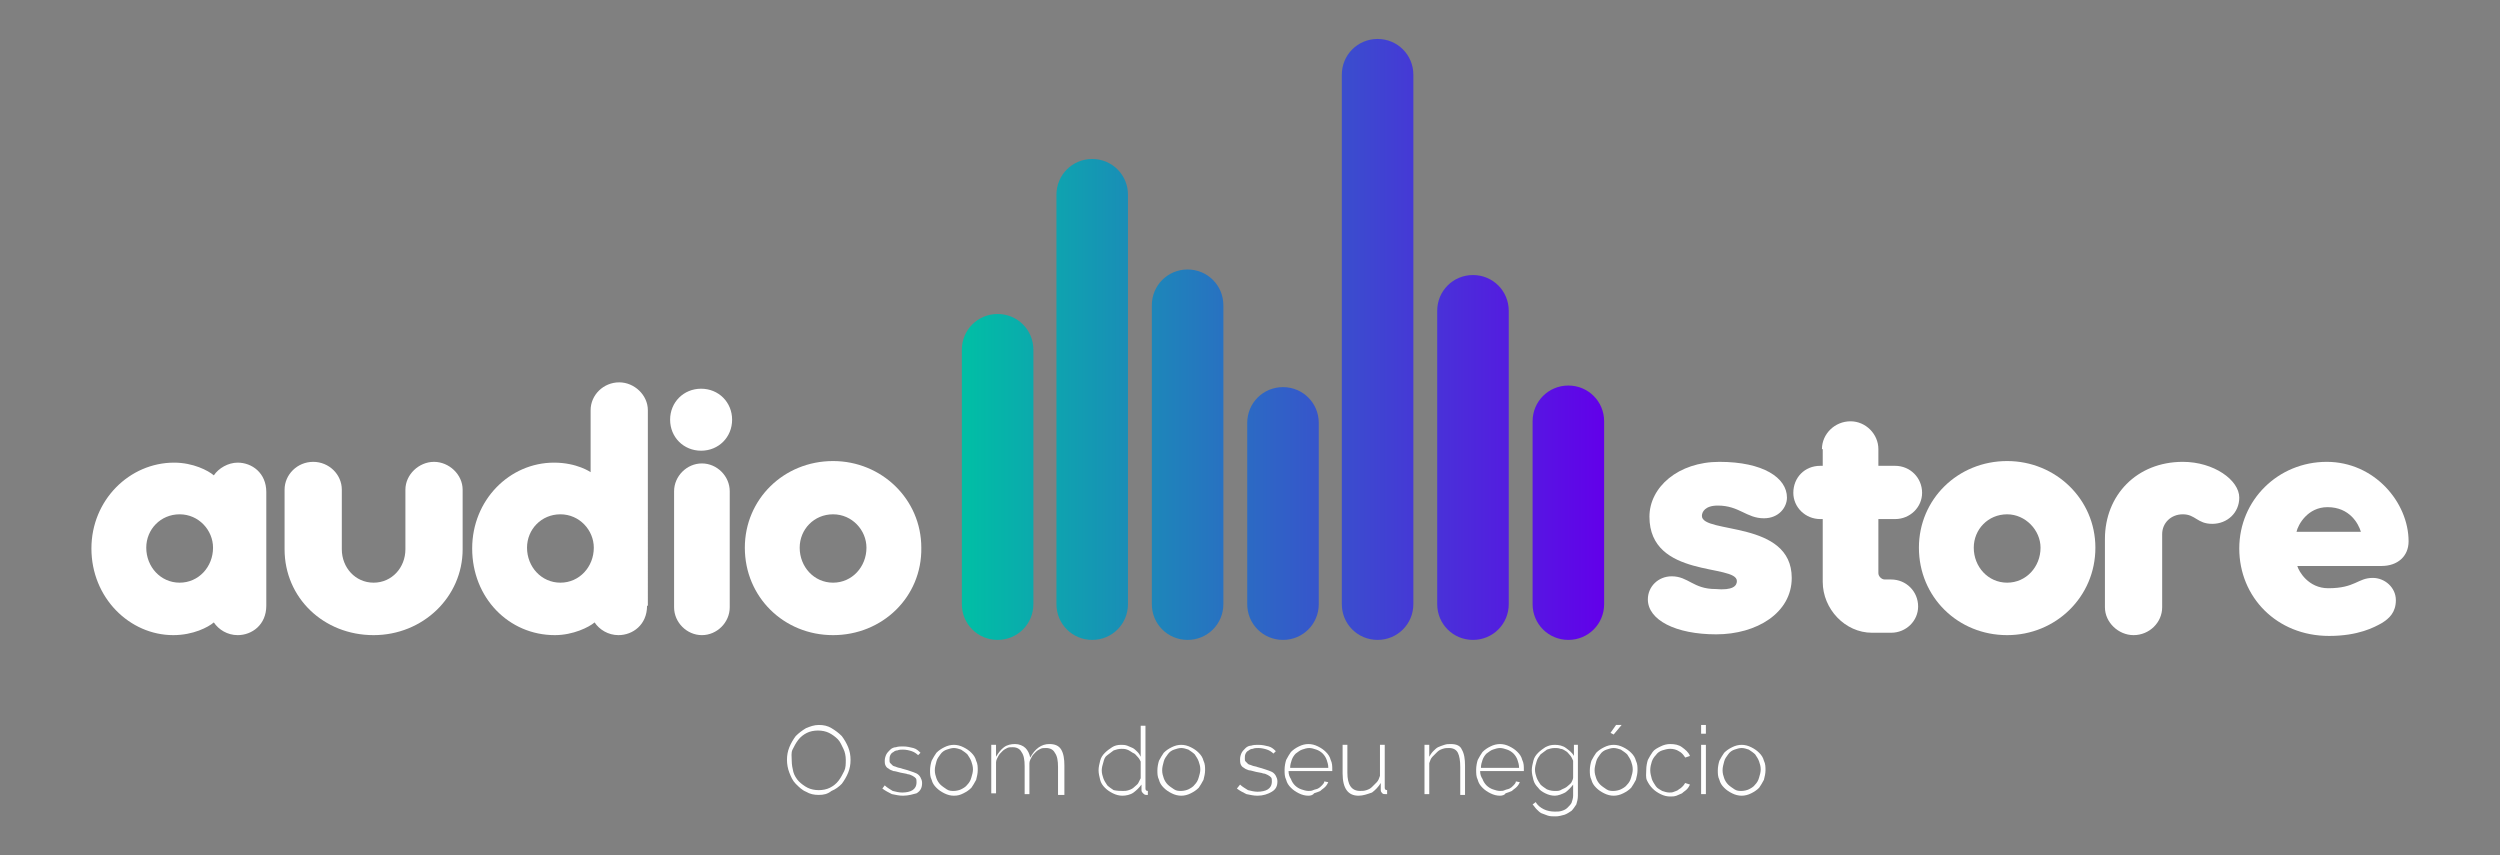 <?xml version="1.0" encoding="utf-8"?>
<!-- Generator: Adobe Illustrator 19.0.0, SVG Export Plug-In . SVG Version: 6.00 Build 0)  -->
<svg version="1.1" id="Camada_1" xmlns="http://www.w3.org/2000/svg" xmlns:xlink="http://www.w3.org/1999/xlink" x="0px" y="0px"
	 viewBox="-140 367.3 314.5 107.6" style="enable-background:new -140 367.3 314.5 107.6;" xml:space="preserve">
<rect x="-140" y="367.3" width="314.5" height="107.6" fill="#808080" stroke="none"/>
<style type="text/css">
	.st0{fill:#FFFFFF;}
	.st1{fill:url(#XMLID_5_);}
</style>
<g id="XMLID_1_">
	<g id="XMLID_42_">
		<g>
			<path id="XMLID_172_" class="st0" d="M-106.5,443.5c0,2.4-1.8,3.7-3.6,3.7c-1.3,0-2.4-0.7-3-1.6c-0.7,0.6-2.6,1.6-5.1,1.6
				c-5.5,0-10.3-4.7-10.3-10.9c0-6.1,4.8-10.8,10.4-10.8c2.4,0,4.3,1,5,1.6c0.6-0.9,1.8-1.6,3-1.6c1.8,0,3.6,1.3,3.6,3.7V443.5z
				 M-117.4,432c-2.4,0-4.2,1.9-4.2,4.2c0,2.4,1.8,4.4,4.2,4.4c2.4,0,4.2-2,4.2-4.4C-113.2,434-115,432-117.4,432z"/>
			<path id="XMLID_169_" class="st0" d="M-89,428.9c0-1.9,1.7-3.5,3.6-3.5c1.9,0,3.6,1.6,3.6,3.5v7.5c0,6-5,10.8-11.2,10.8
				c-6.3,0-11.2-4.7-11.2-10.8v-7.5c0-1.9,1.6-3.5,3.6-3.5c2,0,3.6,1.6,3.6,3.5v7.5c0,2.3,1.7,4.2,4,4.2c2.3,0,4-1.9,4-4.2V428.9z"
				/>
			<path id="XMLID_165_" class="st0" d="M-58.6,443.5c0,2.4-1.8,3.7-3.6,3.7c-1.3,0-2.4-0.7-3-1.6c-0.7,0.6-2.7,1.6-5,1.6
				c-5.8,0-10.4-4.7-10.4-10.9c0-6.1,4.7-10.8,10.3-10.8c2.9,0,4.6,1.2,4.6,1.2v-7.8c0-1.9,1.6-3.5,3.6-3.5c1.9,0,3.6,1.6,3.6,3.5
				V443.5z M-69.5,432c-2.4,0-4.2,1.9-4.2,4.2c0,2.4,1.8,4.4,4.2,4.4c2.4,0,4.2-2,4.2-4.4C-65.3,434-67.1,432-69.5,432z"/>
			<path id="XMLID_161_" class="st0" d="M-51.8,416.2c2.2,0,3.9,1.7,3.9,3.9s-1.7,3.9-3.9,3.9c-2.2,0-3.9-1.7-3.9-3.9
				S-54,416.2-51.8,416.2z M-48.2,443.7c0,1.9-1.6,3.5-3.5,3.5c-1.9,0-3.5-1.6-3.5-3.5v-14.6c0-1.9,1.6-3.5,3.5-3.5
				c1.9,0,3.5,1.6,3.5,3.5V443.7z"/>
			<path id="XMLID_158_" class="st0" d="M-35.2,447.2c-6.2,0-11.1-4.8-11.1-11c0-6.1,4.9-10.9,11.1-10.9c6.1,0,11.1,4.8,11.1,10.9
				C-24,442.4-29,447.2-35.2,447.2z M-35.2,432c-2.4,0-4.2,1.9-4.2,4.2c0,2.4,1.8,4.4,4.2,4.4c2.4,0,4.2-2,4.2-4.4
				C-31,434-32.8,432-35.2,432z"/>
		</g>
	</g>
	<g id="XMLID_30_">
		<g>
			<path id="XMLID_135_" class="st0" d="M78.5,440.4c0-2.2-11-0.3-11-8.1c0-3.7,3.6-6.9,8.8-6.9c5.5,0,8.5,2,8.5,4.5
				c0,1.2-1,2.6-2.9,2.6c-2.2,0-3.1-1.6-5.8-1.6c-1.6,0-2,0.8-2,1.3c0,2.3,11.3,0.5,11.3,7.8c0,4.4-4.4,7.1-9.5,7.1
				c-5.1,0-8.6-1.8-8.6-4.4c0-1.6,1.3-2.9,3-2.9c2.1,0,2.7,1.6,5.5,1.6C78,441.6,78.5,441,78.5,440.4z"/>
			<path id="XMLID_133_" class="st0" d="M89.2,423.8c0-1.9,1.6-3.5,3.6-3.5c1.9,0,3.5,1.6,3.5,3.5v2.1h2.1c1.9,0,3.4,1.5,3.4,3.4
				c0,1.8-1.5,3.3-3.4,3.3h-2.1v6.8c0,0.4,0.4,0.8,0.8,0.8h0.8c1.9,0,3.4,1.5,3.4,3.4c0,1.8-1.5,3.3-3.4,3.3h-2.4
				c-3.4,0-6.2-3-6.2-6.4v-7.9h-0.3c-1.9,0-3.4-1.5-3.4-3.3c0-1.9,1.4-3.4,3.4-3.4h0.3V423.8z"/>
			<path id="XMLID_130_" class="st0" d="M112.5,447.2c-6.2,0-11.1-4.8-11.1-11c0-6.1,4.9-10.9,11.1-10.9c6.1,0,11.1,4.8,11.1,10.9
				C123.6,442.4,118.6,447.2,112.5,447.2z M112.5,432c-2.4,0-4.2,1.9-4.2,4.2c0,2.4,1.8,4.4,4.2,4.4c2.4,0,4.2-2,4.2-4.4
				C116.7,434,114.8,432,112.5,432z"/>
			<path id="XMLID_128_" class="st0" d="M132,443.7c0,1.9-1.6,3.5-3.6,3.5c-1.9,0-3.6-1.6-3.6-3.5v-8.6c0-5.5,4-9.7,9.8-9.7
				c3.9,0,7.1,2.3,7.1,4.5c0,1.9-1.5,3.3-3.4,3.3c-1.9,0-2.1-1.2-3.7-1.2c-1.5,0-2.6,1.1-2.6,2.5V443.7z"/>
			<path id="XMLID_125_" class="st0" d="M161.4,442.8c0,1.5-0.8,2.3-1.8,2.9c-0.9,0.5-2.9,1.6-6.6,1.6c-6.6,0-11.3-4.9-11.3-11
				s4.9-10.9,11-10.9c6,0,10.3,5.1,10.3,10c0,1.9-1.4,3.1-3.4,3.1H149c0.2,0.7,1.4,2.8,3.9,2.8c3.4,0,3.7-1.3,5.6-1.3
				C160,440,161.4,441.2,161.4,442.8z M148.9,434.2h8.1c-0.3-1-1.4-3.1-4.2-3.1C150.3,431.1,149.1,433.3,148.9,434.2z"/>
		</g>
	</g>
	<linearGradient id="XMLID_5_" gradientUnits="userSpaceOnUse" x1="-18.934" y1="410.004" x2="61.752" y2="410.004">
		<stop  offset="0" style="stop-color:#00BFA5"/>
		<stop  offset="1" style="stop-color:#6200EA"/>
	</linearGradient>
	<path id="XMLID_22_" class="st1" d="M-10,443.3c0,2.5-2,4.5-4.5,4.5s-4.5-2-4.5-4.5v-32c0-2.5,2-4.5,4.5-4.5s4.5,2,4.5,4.5V443.3z
		 M1.9,443.3c0,2.5-2,4.5-4.5,4.5s-4.5-2-4.5-4.5v-51.5c0-2.5,2-4.5,4.5-4.5s4.5,2,4.5,4.5V443.3z M13.9,443.3c0,2.5-2,4.5-4.5,4.5
		s-4.5-2-4.5-4.5v-37.6c0-2.5,2-4.5,4.5-4.5s4.5,2,4.5,4.5V443.3z M25.9,443.3c0,2.5-2,4.5-4.5,4.5s-4.5-2-4.5-4.5v-22.8
		c0-2.5,2-4.5,4.5-4.5s4.5,2,4.5,4.5V443.3z M37.8,443.3c0,2.5-2,4.5-4.5,4.5s-4.5-2-4.5-4.5v-66.6c0-2.5,2-4.5,4.5-4.5
		s4.5,2,4.5,4.5V443.3z M49.8,443.3c0,2.5-2,4.5-4.5,4.5c-2.5,0-4.5-2-4.5-4.5v-36.9c0-2.5,2-4.5,4.5-4.5c2.5,0,4.5,2,4.5,4.5V443.3
		z M61.8,443.3c0,2.5-2,4.5-4.5,4.5c-2.5,0-4.5-2-4.5-4.5v-23c0-2.5,2-4.5,4.5-4.5c2.5,0,4.5,2,4.5,4.5V443.3z"/>
	<g id="XMLID_2_">
		<path id="XMLID_21_" class="st0" d="M-37,467.3c-0.6,0-1.1-0.1-1.6-0.4c-0.5-0.2-0.9-0.6-1.3-1c-0.4-0.4-0.6-0.9-0.8-1.4
			c-0.2-0.5-0.3-1.1-0.3-1.6c0-0.6,0.1-1.1,0.3-1.6c0.2-0.5,0.5-1,0.8-1.4c0.4-0.4,0.8-0.7,1.3-1c0.5-0.2,1-0.4,1.6-0.4
			c0.6,0,1.1,0.1,1.6,0.4c0.5,0.3,0.9,0.6,1.3,1c0.3,0.4,0.6,0.9,0.8,1.4c0.2,0.5,0.3,1,0.3,1.6c0,0.6-0.1,1.1-0.3,1.6
			c-0.2,0.5-0.5,1-0.8,1.4c-0.4,0.4-0.8,0.7-1.3,0.9C-35.9,467.2-36.4,467.3-37,467.3z M-40.4,463c0,0.5,0.1,1,0.2,1.4
			s0.4,0.9,0.7,1.2c0.3,0.3,0.7,0.6,1.1,0.8c0.4,0.2,0.9,0.3,1.4,0.3c0.5,0,1-0.1,1.4-0.3s0.8-0.5,1.1-0.9c0.3-0.4,0.5-0.8,0.7-1.2
			c0.2-0.4,0.2-0.9,0.2-1.4c0-0.5-0.1-1-0.3-1.4s-0.4-0.9-0.7-1.2c-0.3-0.3-0.7-0.6-1.1-0.8s-0.9-0.3-1.4-0.3c-0.5,0-1,0.1-1.4,0.3
			c-0.4,0.2-0.8,0.5-1.1,0.9c-0.3,0.4-0.5,0.8-0.7,1.2S-40.4,462.5-40.4,463z"/>
		<path id="XMLID_20_" class="st0" d="M-26.4,467.4c-0.5,0-0.9-0.1-1.4-0.2c-0.4-0.2-0.8-0.4-1.2-0.7l0.3-0.4c0.3,0.3,0.7,0.5,1,0.7
			c0.4,0.1,0.8,0.2,1.2,0.2c0.5,0,1-0.1,1.3-0.3c0.3-0.2,0.5-0.5,0.5-1c0-0.2,0-0.4-0.1-0.5c-0.1-0.1-0.2-0.2-0.4-0.3
			c-0.2-0.1-0.4-0.2-0.6-0.2c-0.2-0.1-0.5-0.1-0.9-0.2c-0.4-0.1-0.7-0.2-0.9-0.2c-0.3-0.1-0.5-0.2-0.6-0.3c-0.2-0.1-0.3-0.2-0.4-0.4
			s-0.1-0.4-0.1-0.6c0-0.3,0.1-0.6,0.2-0.8c0.1-0.2,0.3-0.4,0.5-0.6c0.2-0.2,0.5-0.3,0.7-0.3c0.3-0.1,0.6-0.1,0.9-0.1
			c0.5,0,0.9,0.1,1.3,0.2s0.7,0.4,0.9,0.6l-0.3,0.3c-0.2-0.2-0.5-0.4-0.8-0.5c-0.3-0.1-0.7-0.2-1.1-0.2c-0.2,0-0.5,0-0.7,0.1
			c-0.2,0-0.4,0.1-0.5,0.2c-0.2,0.1-0.3,0.2-0.4,0.4s-0.1,0.4-0.1,0.6c0,0.2,0,0.3,0.1,0.4c0.1,0.1,0.2,0.2,0.3,0.3s0.3,0.1,0.5,0.2
			c0.2,0.1,0.5,0.1,0.7,0.2c0.4,0.1,0.7,0.2,1,0.3s0.6,0.2,0.8,0.3c0.2,0.1,0.4,0.3,0.5,0.5c0.1,0.2,0.2,0.4,0.2,0.7
			c0,0.6-0.2,1-0.7,1.3C-25.1,467.2-25.7,467.4-26.4,467.4z"/>
		<path id="XMLID_19_" class="st0" d="M-20,467.4c-0.4,0-0.8-0.1-1.2-0.3s-0.7-0.4-1-0.7c-0.3-0.3-0.5-0.6-0.6-1
			c-0.2-0.4-0.2-0.8-0.2-1.2c0-0.4,0.1-0.9,0.2-1.2c0.2-0.4,0.4-0.7,0.6-1c0.3-0.3,0.6-0.5,1-0.7c0.4-0.2,0.8-0.3,1.2-0.3
			c0.4,0,0.8,0.1,1.2,0.3s0.7,0.4,1,0.7c0.3,0.3,0.5,0.6,0.6,1c0.2,0.4,0.2,0.8,0.2,1.2c0,0.4-0.1,0.8-0.2,1.2
			c-0.2,0.4-0.4,0.7-0.6,1c-0.3,0.3-0.6,0.5-1,0.7S-19.5,467.4-20,467.4z M-22.4,464.2c0,0.4,0.1,0.7,0.2,1s0.3,0.6,0.5,0.8
			s0.5,0.4,0.8,0.6s0.6,0.2,0.9,0.2s0.7-0.1,0.9-0.2s0.6-0.3,0.8-0.6c0.2-0.2,0.4-0.5,0.5-0.9c0.1-0.3,0.2-0.7,0.2-1
			c0-0.4-0.1-0.7-0.2-1s-0.3-0.6-0.5-0.9c-0.2-0.2-0.5-0.4-0.8-0.6c-0.3-0.1-0.6-0.2-0.9-0.2c-0.3,0-0.6,0.1-0.9,0.2
			c-0.3,0.1-0.6,0.3-0.8,0.6s-0.4,0.5-0.5,0.9S-22.4,463.8-22.4,464.2z"/>
		<path id="XMLID_18_" class="st0" d="M-6.3,467.3h-0.6v-3.5c0-0.8-0.1-1.4-0.4-1.8c-0.2-0.4-0.6-0.6-1.1-0.6c-0.3,0-0.5,0-0.7,0.1
			c-0.2,0.1-0.4,0.2-0.6,0.4c-0.2,0.2-0.4,0.4-0.5,0.6c-0.1,0.2-0.3,0.5-0.3,0.8v3.9h-0.6v-3.5c0-0.8-0.1-1.4-0.4-1.8
			c-0.2-0.4-0.6-0.6-1.1-0.6c-0.3,0-0.5,0-0.7,0.1s-0.4,0.2-0.6,0.4c-0.2,0.2-0.4,0.4-0.5,0.6c-0.1,0.2-0.3,0.5-0.3,0.8v3.9h-0.6
			V461h0.6v1.5c0.3-0.5,0.6-0.9,1-1.2s0.9-0.4,1.4-0.4c0.5,0,1,0.2,1.3,0.5c0.3,0.3,0.5,0.7,0.6,1.2c0.6-1.1,1.4-1.7,2.4-1.7
			c0.7,0,1.2,0.2,1.5,0.7c0.3,0.5,0.4,1.2,0.4,2V467.3z"/>
		<path id="XMLID_17_" class="st0" d="M1.2,467.4c-0.4,0-0.8-0.1-1.2-0.3c-0.4-0.2-0.7-0.4-1-0.7c-0.3-0.3-0.5-0.6-0.6-1
			c-0.1-0.4-0.2-0.8-0.2-1.2c0-0.4,0.1-0.8,0.2-1.2c0.1-0.4,0.3-0.7,0.6-1c0.3-0.3,0.6-0.5,0.9-0.7c0.3-0.2,0.7-0.3,1.1-0.3
			c0.3,0,0.5,0,0.8,0.1c0.2,0.1,0.5,0.2,0.7,0.3s0.4,0.3,0.6,0.5c0.2,0.2,0.3,0.4,0.4,0.6v-3.9h0.6v7.9c0,0.2,0.1,0.3,0.3,0.3v0.5
			c0,0-0.1,0-0.1,0s-0.1,0-0.1,0c-0.2,0-0.3-0.1-0.4-0.2c-0.1-0.1-0.2-0.2-0.2-0.4V466c-0.3,0.4-0.6,0.7-1,1S1.6,467.4,1.2,467.4z
			 M1.3,466.8c0.2,0,0.4,0,0.7-0.1s0.5-0.2,0.7-0.4s0.4-0.3,0.5-0.5c0.1-0.2,0.2-0.4,0.3-0.6v-2.1c-0.1-0.2-0.2-0.4-0.4-0.6
			s-0.3-0.4-0.6-0.5c-0.2-0.1-0.4-0.3-0.7-0.4s-0.5-0.1-0.7-0.1c-0.4,0-0.7,0.1-1,0.2c-0.3,0.2-0.5,0.4-0.8,0.6s-0.4,0.5-0.5,0.9
			c-0.1,0.3-0.2,0.7-0.2,1c0,0.4,0.1,0.7,0.2,1c0.1,0.3,0.3,0.6,0.5,0.9c0.2,0.2,0.5,0.4,0.8,0.6C0.6,466.8,0.9,466.8,1.3,466.8z"/>
		<path id="XMLID_16_" class="st0" d="M8.6,467.4c-0.4,0-0.8-0.1-1.2-0.3s-0.7-0.4-1-0.7c-0.3-0.3-0.5-0.6-0.6-1
			c-0.2-0.4-0.2-0.8-0.2-1.2c0-0.4,0.1-0.9,0.2-1.2c0.2-0.4,0.4-0.7,0.6-1c0.3-0.3,0.6-0.5,1-0.7c0.4-0.2,0.8-0.3,1.2-0.3
			c0.4,0,0.8,0.1,1.2,0.3s0.7,0.4,1,0.7c0.3,0.3,0.5,0.6,0.6,1c0.2,0.4,0.2,0.8,0.2,1.2c0,0.4-0.1,0.8-0.2,1.2
			c-0.2,0.4-0.4,0.7-0.6,1c-0.3,0.3-0.6,0.5-1,0.7S9,467.4,8.6,467.4z M6.2,464.2c0,0.4,0.1,0.7,0.2,1s0.3,0.6,0.5,0.8
			s0.5,0.4,0.8,0.6s0.6,0.2,0.9,0.2s0.7-0.1,0.9-0.2s0.6-0.3,0.8-0.6c0.2-0.2,0.4-0.5,0.5-0.9c0.1-0.3,0.2-0.7,0.2-1
			c0-0.4-0.1-0.7-0.2-1s-0.3-0.6-0.5-0.9c-0.2-0.2-0.5-0.4-0.8-0.6c-0.3-0.1-0.6-0.2-0.9-0.2c-0.3,0-0.6,0.1-0.9,0.2
			c-0.3,0.1-0.6,0.3-0.8,0.6s-0.4,0.5-0.5,0.9S6.2,463.8,6.2,464.2z"/>
		<path id="XMLID_15_" class="st0" d="M18.2,467.4c-0.5,0-0.9-0.1-1.4-0.2c-0.4-0.2-0.8-0.4-1.2-0.7L16,466c0.3,0.3,0.7,0.5,1,0.7
			c0.4,0.1,0.8,0.2,1.2,0.2c0.5,0,1-0.1,1.3-0.3c0.3-0.2,0.5-0.5,0.5-1c0-0.2,0-0.4-0.1-0.5c-0.1-0.1-0.2-0.2-0.4-0.3
			c-0.2-0.1-0.4-0.2-0.6-0.2c-0.2-0.1-0.5-0.1-0.9-0.2c-0.4-0.1-0.7-0.2-0.9-0.2c-0.3-0.1-0.5-0.2-0.6-0.3c-0.2-0.1-0.3-0.2-0.4-0.4
			S16,463,16,462.8c0-0.3,0.1-0.6,0.2-0.8c0.1-0.2,0.3-0.4,0.5-0.6c0.2-0.2,0.5-0.3,0.7-0.3c0.3-0.1,0.6-0.1,0.9-0.1
			c0.5,0,0.9,0.1,1.3,0.2s0.7,0.4,0.9,0.6l-0.3,0.3c-0.2-0.2-0.5-0.4-0.8-0.5c-0.3-0.1-0.7-0.2-1.1-0.2c-0.2,0-0.5,0-0.7,0.1
			c-0.2,0-0.4,0.1-0.5,0.2c-0.2,0.1-0.3,0.2-0.4,0.4s-0.1,0.4-0.1,0.6c0,0.2,0,0.3,0.1,0.4c0.1,0.1,0.2,0.2,0.3,0.3s0.3,0.1,0.5,0.2
			c0.2,0.1,0.5,0.1,0.7,0.2c0.4,0.1,0.7,0.2,1,0.3s0.6,0.2,0.8,0.3c0.2,0.1,0.4,0.3,0.5,0.5c0.1,0.2,0.2,0.4,0.2,0.7
			c0,0.6-0.2,1-0.7,1.3C19.5,467.2,18.9,467.4,18.2,467.4z"/>
		<path id="XMLID_14_" class="st0" d="M24.6,467.4c-0.4,0-0.8-0.1-1.2-0.3s-0.7-0.4-1-0.7c-0.3-0.3-0.5-0.6-0.6-1
			c-0.2-0.4-0.2-0.8-0.2-1.3c0-0.4,0.1-0.9,0.2-1.2c0.2-0.4,0.4-0.7,0.6-1c0.3-0.3,0.6-0.5,1-0.7s0.8-0.3,1.2-0.3
			c0.4,0,0.8,0.1,1.2,0.3s0.7,0.4,1,0.7c0.3,0.3,0.5,0.6,0.6,1c0.2,0.4,0.2,0.8,0.2,1.2c0,0,0,0.1,0,0.1c0,0.1,0,0.1,0,0.1h-5.5
			c0,0.4,0.1,0.7,0.3,1c0.1,0.3,0.3,0.6,0.5,0.8c0.2,0.2,0.5,0.4,0.8,0.5c0.3,0.1,0.6,0.2,0.9,0.2c0.2,0,0.4,0,0.6-0.1
			c0.2-0.1,0.4-0.1,0.6-0.2c0.2-0.1,0.3-0.2,0.5-0.4c0.1-0.1,0.3-0.3,0.3-0.5l0.5,0.1c-0.1,0.2-0.2,0.4-0.4,0.6
			c-0.2,0.2-0.4,0.3-0.6,0.5c-0.2,0.1-0.5,0.2-0.8,0.3C25.2,467.3,24.9,467.4,24.6,467.4z M27.1,463.9c0-0.4-0.1-0.7-0.2-1
			c-0.1-0.3-0.3-0.6-0.5-0.8c-0.2-0.2-0.5-0.4-0.8-0.5s-0.6-0.2-0.9-0.2c-0.3,0-0.6,0.1-0.9,0.2s-0.5,0.3-0.8,0.5
			c-0.2,0.2-0.4,0.5-0.5,0.8c-0.1,0.3-0.2,0.6-0.2,1H27.1z"/>
		<path id="XMLID_13_" class="st0" d="M30.9,467.4c-1.3,0-2-0.9-2-2.8V461h0.6v3.5c0,1.5,0.5,2.3,1.6,2.3c0.3,0,0.5,0,0.8-0.1
			c0.3-0.1,0.5-0.2,0.7-0.4c0.2-0.2,0.4-0.4,0.6-0.6c0.2-0.2,0.3-0.5,0.4-0.8V461h0.6v5.4c0,0.2,0.1,0.3,0.3,0.3v0.5
			c0,0-0.1,0-0.1,0c0,0-0.1,0-0.1,0c-0.2,0-0.3,0-0.4-0.1c-0.1-0.1-0.2-0.2-0.2-0.4v-0.9c-0.3,0.5-0.7,0.9-1.1,1.2
			C32,467.2,31.5,467.4,30.9,467.4z"/>
		<path id="XMLID_12_" class="st0" d="M44.3,467.3h-0.6v-3.5c0-0.8-0.1-1.4-0.3-1.8c-0.2-0.4-0.6-0.6-1.1-0.6c-0.3,0-0.5,0-0.8,0.1
			c-0.3,0.1-0.5,0.2-0.7,0.4c-0.2,0.2-0.4,0.4-0.6,0.6c-0.2,0.2-0.3,0.5-0.4,0.8v3.9h-0.6V461h0.6v1.5c0.1-0.2,0.3-0.5,0.5-0.7
			c0.2-0.2,0.4-0.4,0.6-0.5c0.2-0.1,0.5-0.2,0.8-0.3c0.3-0.1,0.5-0.1,0.8-0.1c0.7,0,1.2,0.2,1.4,0.7c0.3,0.5,0.4,1.2,0.4,2V467.3z"
			/>
		<path id="XMLID_11_" class="st0" d="M48.7,467.4c-0.4,0-0.8-0.1-1.2-0.3s-0.7-0.4-1-0.7c-0.3-0.3-0.5-0.6-0.6-1
			c-0.2-0.4-0.2-0.8-0.2-1.3c0-0.4,0.1-0.9,0.2-1.2c0.2-0.4,0.4-0.7,0.6-1c0.3-0.3,0.6-0.5,1-0.7s0.8-0.3,1.2-0.3
			c0.4,0,0.8,0.1,1.2,0.3s0.7,0.4,1,0.7c0.3,0.3,0.5,0.6,0.6,1c0.2,0.4,0.2,0.8,0.2,1.2c0,0,0,0.1,0,0.1c0,0.1,0,0.1,0,0.1h-5.5
			c0,0.4,0.1,0.7,0.3,1c0.1,0.3,0.3,0.6,0.5,0.8c0.2,0.2,0.5,0.4,0.8,0.5c0.3,0.1,0.6,0.2,0.9,0.2c0.2,0,0.4,0,0.6-0.1
			c0.2-0.1,0.4-0.1,0.6-0.2c0.2-0.1,0.3-0.2,0.5-0.4c0.1-0.1,0.3-0.3,0.3-0.5l0.5,0.1c-0.1,0.2-0.2,0.4-0.4,0.6
			c-0.2,0.2-0.4,0.3-0.6,0.5c-0.2,0.1-0.5,0.2-0.8,0.3C49.3,467.3,49,467.4,48.7,467.4z M51.1,463.9c0-0.4-0.1-0.7-0.2-1
			c-0.1-0.3-0.3-0.6-0.5-0.8c-0.2-0.2-0.5-0.4-0.8-0.5s-0.6-0.2-0.9-0.2c-0.3,0-0.6,0.1-0.9,0.2s-0.5,0.3-0.8,0.5
			c-0.2,0.2-0.4,0.5-0.5,0.8c-0.1,0.3-0.2,0.6-0.2,1H51.1z"/>
		<path id="XMLID_10_" class="st0" d="M55.6,467.4c-0.4,0-0.8-0.1-1.2-0.3c-0.4-0.2-0.7-0.4-0.9-0.7c-0.3-0.3-0.5-0.6-0.6-1
			c-0.1-0.4-0.2-0.8-0.2-1.2c0-0.4,0.1-0.8,0.2-1.2c0.1-0.4,0.3-0.7,0.6-1c0.3-0.3,0.6-0.5,0.9-0.7c0.4-0.2,0.7-0.3,1.2-0.3
			c0.5,0,1,0.1,1.4,0.4c0.4,0.3,0.8,0.6,1,1V461h0.5v6.4c0,0.4-0.1,0.8-0.2,1.1c-0.2,0.3-0.4,0.6-0.6,0.8c-0.3,0.2-0.6,0.4-0.9,0.5
			c-0.4,0.1-0.7,0.2-1.1,0.2c-0.4,0-0.7,0-1-0.1c-0.3-0.1-0.5-0.2-0.8-0.3c-0.2-0.1-0.4-0.3-0.6-0.5c-0.2-0.2-0.3-0.4-0.5-0.6
			l0.4-0.3c0.2,0.4,0.6,0.7,1,0.9c0.4,0.2,0.9,0.3,1.4,0.3c0.3,0,0.6,0,0.9-0.1s0.5-0.2,0.7-0.4s0.4-0.4,0.5-0.6
			c0.1-0.3,0.2-0.6,0.2-0.9V466c-0.3,0.4-0.6,0.7-1,1C56.5,467.2,56,467.4,55.6,467.4z M55.7,466.8c0.3,0,0.5,0,0.8-0.2
			c0.2-0.1,0.5-0.2,0.7-0.4s0.4-0.3,0.5-0.5c0.1-0.2,0.2-0.4,0.2-0.6v-2.1c-0.1-0.2-0.2-0.5-0.4-0.7s-0.3-0.4-0.5-0.5
			c-0.2-0.1-0.4-0.3-0.7-0.3c-0.2-0.1-0.5-0.1-0.7-0.1c-0.4,0-0.7,0.1-1,0.2c-0.3,0.2-0.5,0.4-0.8,0.6c-0.2,0.3-0.4,0.5-0.5,0.9
			c-0.1,0.3-0.2,0.7-0.2,1c0,0.4,0.1,0.7,0.2,1c0.1,0.3,0.3,0.6,0.5,0.9c0.2,0.2,0.5,0.4,0.8,0.6C55.1,466.8,55.4,466.8,55.7,466.8z
			"/>
		<path id="XMLID_9_" class="st0" d="M63,467.4c-0.4,0-0.8-0.1-1.2-0.3s-0.7-0.4-1-0.7c-0.3-0.3-0.5-0.6-0.6-1
			c-0.2-0.4-0.2-0.8-0.2-1.2c0-0.4,0.1-0.9,0.2-1.2c0.2-0.4,0.4-0.7,0.6-1c0.3-0.3,0.6-0.5,1-0.7c0.4-0.2,0.8-0.3,1.2-0.3
			c0.4,0,0.8,0.1,1.2,0.3s0.7,0.4,1,0.7c0.3,0.3,0.5,0.6,0.6,1c0.2,0.4,0.2,0.8,0.2,1.2c0,0.4-0.1,0.8-0.2,1.2
			c-0.2,0.4-0.4,0.7-0.6,1c-0.3,0.3-0.6,0.5-1,0.7S63.4,467.4,63,467.4z M60.6,464.2c0,0.4,0.1,0.7,0.2,1s0.3,0.6,0.5,0.8
			s0.5,0.4,0.8,0.6s0.6,0.2,0.9,0.2s0.7-0.1,0.9-0.2s0.6-0.3,0.8-0.6c0.2-0.2,0.4-0.5,0.5-0.9c0.1-0.3,0.2-0.7,0.2-1
			c0-0.4-0.1-0.7-0.2-1s-0.3-0.6-0.5-0.9c-0.2-0.2-0.5-0.4-0.8-0.6c-0.3-0.1-0.6-0.2-0.9-0.2c-0.3,0-0.6,0.1-0.9,0.2
			c-0.3,0.1-0.6,0.3-0.8,0.6s-0.4,0.5-0.5,0.9S60.6,463.8,60.6,464.2z M63,459.7l-0.4-0.2l0.7-1H64L63,459.7z"/>
		<path id="XMLID_8_" class="st0" d="M67.1,464.1c0-0.4,0.1-0.9,0.2-1.2c0.2-0.4,0.4-0.7,0.6-1s0.6-0.5,1-0.7s0.8-0.3,1.2-0.3
			c0.6,0,1.1,0.1,1.5,0.4s0.8,0.6,1,1.1l-0.6,0.2c-0.2-0.3-0.4-0.6-0.8-0.8c-0.3-0.2-0.7-0.3-1.1-0.3c-0.3,0-0.7,0.1-1,0.2
			c-0.3,0.1-0.6,0.3-0.8,0.6c-0.2,0.2-0.4,0.5-0.5,0.8c-0.1,0.3-0.2,0.7-0.2,1.1s0.1,0.7,0.2,1.1c0.1,0.3,0.3,0.6,0.5,0.9
			s0.5,0.4,0.8,0.6c0.3,0.1,0.6,0.2,0.9,0.2c0.2,0,0.4,0,0.6-0.1c0.2-0.1,0.4-0.1,0.6-0.3c0.2-0.1,0.3-0.2,0.5-0.4s0.2-0.3,0.3-0.4
			l0.6,0.2c-0.1,0.2-0.2,0.4-0.4,0.6c-0.2,0.2-0.4,0.3-0.6,0.5c-0.2,0.1-0.5,0.2-0.7,0.3c-0.3,0.1-0.5,0.1-0.8,0.1
			c-0.4,0-0.8-0.1-1.2-0.3s-0.7-0.4-1-0.7c-0.3-0.3-0.5-0.6-0.7-1S67.1,464.6,67.1,464.1z"/>
		<path id="XMLID_7_" class="st0" d="M74,459.6v-1.1h0.6v1.1H74z M74,467.3V461h0.6v6.2H74z"/>
		<path id="XMLID_4_" class="st0" d="M79.1,467.4c-0.4,0-0.8-0.1-1.2-0.3s-0.7-0.4-1-0.7c-0.3-0.3-0.5-0.6-0.6-1
			c-0.2-0.4-0.2-0.8-0.2-1.2c0-0.4,0.1-0.9,0.2-1.2c0.2-0.4,0.4-0.7,0.6-1c0.3-0.3,0.6-0.5,1-0.7c0.4-0.2,0.8-0.3,1.2-0.3
			c0.4,0,0.8,0.1,1.2,0.3s0.7,0.4,1,0.7c0.3,0.3,0.5,0.6,0.6,1c0.2,0.4,0.2,0.8,0.2,1.2c0,0.4-0.1,0.8-0.2,1.2
			c-0.2,0.4-0.4,0.7-0.6,1c-0.3,0.3-0.6,0.5-1,0.7S79.5,467.4,79.1,467.4z M76.7,464.2c0,0.4,0.1,0.7,0.2,1s0.3,0.6,0.5,0.8
			s0.5,0.4,0.8,0.6s0.6,0.2,0.9,0.2s0.7-0.1,0.9-0.2s0.6-0.3,0.8-0.6c0.2-0.2,0.4-0.5,0.5-0.9c0.1-0.3,0.2-0.7,0.2-1
			c0-0.4-0.1-0.7-0.2-1s-0.3-0.6-0.5-0.9c-0.2-0.2-0.5-0.4-0.8-0.6c-0.3-0.1-0.6-0.2-0.9-0.2c-0.3,0-0.6,0.1-0.9,0.2
			c-0.3,0.1-0.6,0.3-0.8,0.6s-0.4,0.5-0.5,0.9S76.7,463.8,76.7,464.2z"/>
	</g>
</g>
</svg>
